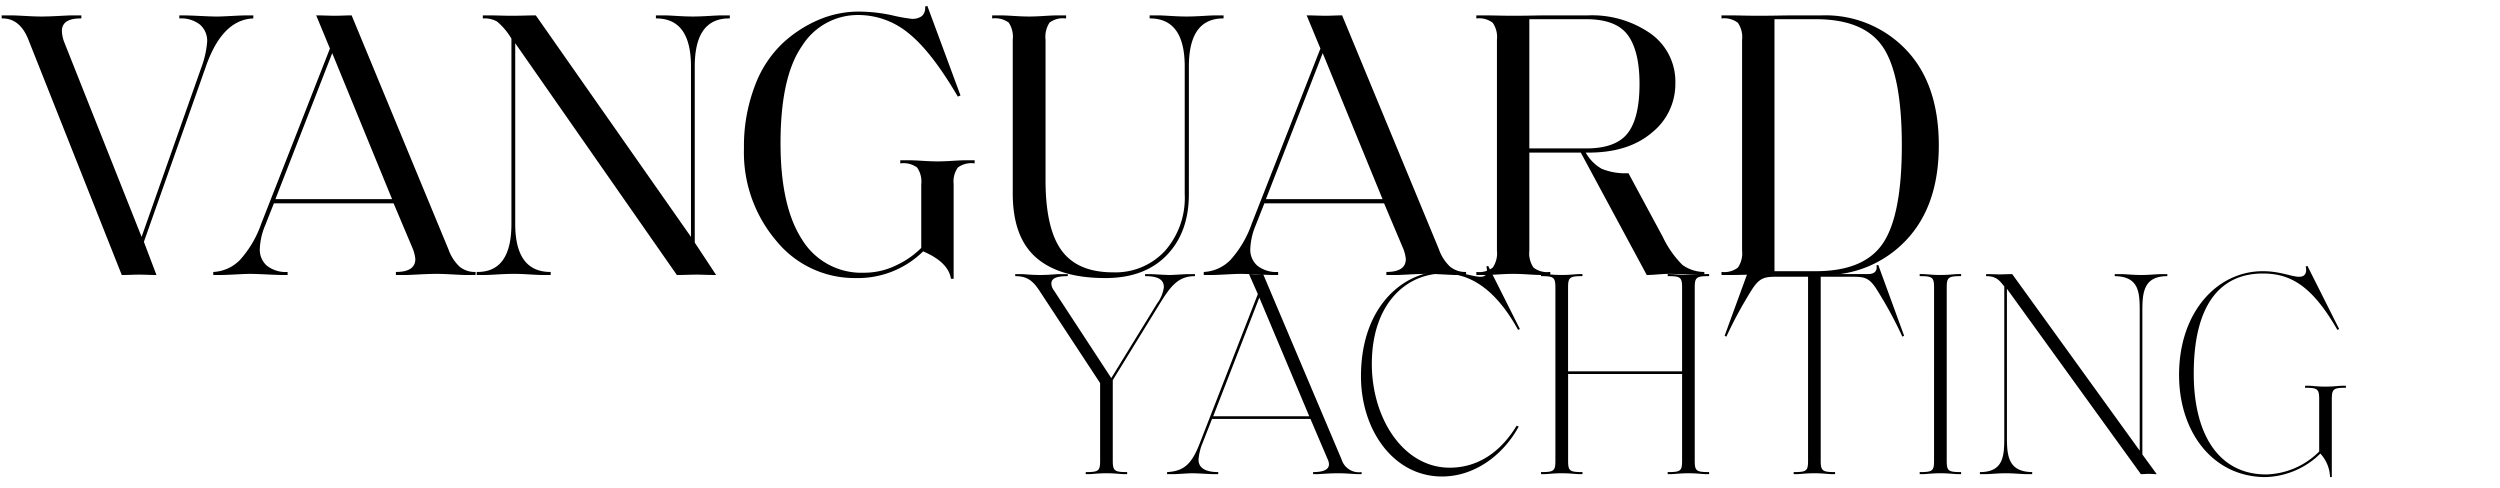 <svg xmlns="http://www.w3.org/2000/svg" xmlns:xlink="http://www.w3.org/1999/xlink" width="400" height="78" viewBox="0 0 400 78">
  <defs>
    <clipPath id="clip-franckmuller2020nms-yoshimasahoshiba-watch-title">
      <rect width="400" height="78"/>
    </clipPath>
  </defs>
  <g id="franckmuller2020nms-yoshimasahoshiba-watch-title" clip-path="url(#clip-franckmuller2020nms-yoshimasahoshiba-watch-title)">
    <path id="パス_1266" data-name="パス 1266" d="M31.9-33.245,22.021-5.307,24.034,0q-.61,0-1.464-.031T21.228-.061q-.488,0-1.281.031T18.483,0L3.6-37.515Q2.257-41.053-.61-41.053H-.732v-.488H.854q.488,0,2.165.092t2.592.091q1.1,0,2.806-.091t2.074-.092h1.525v.488h-.122q-2.989,0-2.989,2.013a5.48,5.48,0,0,0,.366,1.769L21.655-6.1l9.638-27.328a14.762,14.762,0,0,0,.854-3.9,3.455,3.455,0,0,0-1.128-2.714,4.85,4.85,0,0,0-3.324-1.007v-.488h.732q.732,0,2.623.092t2.684.091q.549,0,2.288-.091t2.288-.092h1.22v.488Q34.526-40.87,31.9-33.245ZM75.091,0H73.566q-.488,0-2.135-.091T68.869-.183q-1.1,0-2.806.091T63.928,0H62.342V-.488q3.111,0,3.111-2.074a6.072,6.072,0,0,0-.488-1.83l-2.989-7.076H42.822l-1.4,3.538a10.738,10.738,0,0,0-.854,3.782,3.384,3.384,0,0,0,1.128,2.654A4.85,4.85,0,0,0,45.018-.488V0h-.732q-.732,0-2.623-.091T38.979-.183q-.549,0-2.287.091T34.343,0h-1.22V-.488a6.38,6.38,0,0,0,4.27-1.922,16.93,16.93,0,0,0,3.416-5.826l10.98-28-2.2-5.307q.61,0,1.555.031t1.434.03q.549,0,1.372-.03t1.312-.031L70.76-4.087a6.892,6.892,0,0,0,1.8,2.775,3.866,3.866,0,0,0,2.532.824ZM52.155-35.5,43.066-12.139H61.732ZM113.582,0q-.793,0-1.738-.031t-1.251-.031q-.549,0-1.617.031T107.3,0L81.435-37.088V-8.174q0,7.625,5.551,7.686h.122V0h-1.4q-.427,0-1.952-.091T81.191-.183q-1.037,0-2.592.091T76.616,0H75.274V-.488H75.4q5.429,0,5.429-7.686V-37.82a10.457,10.457,0,0,0-2.318-2.745,4.048,4.048,0,0,0-2.135-.488H76.25v-.488h.793q.915,0,2.013.031t1.769.03q.854,0,2.074-.03t1.83-.031L109.556-6.1V-33.367q0-7.625-5.49-7.686h-.122v-.488h1.4q.427,0,1.952.092t2.562.091q1.037,0,2.592-.091t1.982-.092h1.342v.488h-.122q-5.49,0-5.49,7.686V-5.185Zm38-14.518V.61h-.427q-.427-2.684-4.453-4.392a14.894,14.894,0,0,1-10.8,4.27A16.147,16.147,0,0,1,123.189-5.49a21.813,21.813,0,0,1-5.155-14.762,27.014,27.014,0,0,1,1.739-10,18,18,0,0,1,4.514-6.893,20,20,0,0,1,5.856-3.751,16.345,16.345,0,0,1,6.191-1.251,25.519,25.519,0,0,1,5.338.579,26.716,26.716,0,0,0,3.2.58,2.526,2.526,0,0,0,1.647-.457,1.7,1.7,0,0,0,.488-1.495l.366-.122,5.307,14.335-.427.183q-4.209-7.2-7.869-10.126a12.6,12.6,0,0,0-8.052-2.928,10.521,10.521,0,0,0-9,4.941q-3.447,4.941-3.447,15.555,0,10.126,3.447,15.433A11.118,11.118,0,0,0,137.25-.366a11.628,11.628,0,0,0,5.215-1.22A13.971,13.971,0,0,0,146.4-4.331V-14.518a3.886,3.886,0,0,0-.671-2.684,3.655,3.655,0,0,0-2.562-.671h-.122v-.488h1.342q.732,0,2.2.092t2.44.091q.976,0,2.41-.091t2.165-.092h1.342v.488h-.122a3.655,3.655,0,0,0-2.562.671A3.886,3.886,0,0,0,151.585-14.518Zm37.637,1.586q0,6.1-3.538,9.76T175.863.488q-7.32,0-11.072-3.264T161.04-13.054V-37.637a4.146,4.146,0,0,0-.641-2.745,3.643,3.643,0,0,0-2.592-.671h-.061v-.488h1.342q.671,0,2.135.092t2.44.091q.976,0,2.41-.091t2.165-.092h1.342v.488h-.122a3.531,3.531,0,0,0-2.532.671,4.146,4.146,0,0,0-.64,2.745v22.448q0,7.747,2.562,11.255t8.235,3.507a10.8,10.8,0,0,0,8.3-3.416,12.825,12.825,0,0,0,3.172-9.089V-33.367q0-7.625-5.49-7.686h-.122v-.488h1.4q.427,0,1.952.092t2.562.091q1.037,0,2.592-.091t1.982-.092h1.342v.488h-.061q-5.49,0-5.49,7.686ZM233.569,0h-1.525q-.488,0-2.135-.091t-2.562-.091q-1.1,0-2.806.091T222.406,0H220.82V-.488q3.111,0,3.111-2.074a6.072,6.072,0,0,0-.488-1.83l-2.989-7.076H201.3L199.9-7.93a10.738,10.738,0,0,0-.854,3.782,3.384,3.384,0,0,0,1.129,2.654A4.85,4.85,0,0,0,203.5-.488V0h-.732q-.732,0-2.623-.091t-2.684-.091q-.549,0-2.288.091T192.821,0H191.6V-.488a6.38,6.38,0,0,0,4.27-1.922,16.93,16.93,0,0,0,3.416-5.826l10.98-28-2.2-5.307q.61,0,1.555.031t1.434.03q.549,0,1.372-.03t1.312-.031L229.238-4.087a6.892,6.892,0,0,0,1.8,2.775,3.866,3.866,0,0,0,2.531.824ZM210.633-35.5l-9.089,23.363H220.21ZM271.694,0q-1.586,0-3.05-.091t-2.562-.091q-.732,0-1.861.091T262.483,0L251.93-19.581h-8.235V-3.9a4.017,4.017,0,0,0,.671,2.715,3.543,3.543,0,0,0,2.562.7h.122V0h-1.342q-.732,0-2.165-.091t-2.41-.091q-.976,0-2.44.091T236.558,0h-1.342V-.488h.061a3.543,3.543,0,0,0,2.562-.7A4.017,4.017,0,0,0,238.51-3.9V-37.637a4.017,4.017,0,0,0-.671-2.715,3.543,3.543,0,0,0-2.562-.7h-.061v-.488h1.342q.671,0,2.135.031t2.44.03q1.159,0,2.9-.03t2.653-.031h6.4a16.359,16.359,0,0,1,10.035,2.928,9.427,9.427,0,0,1,3.934,7.991,9.93,9.93,0,0,1-3.751,7.838q-3.752,3.2-10.156,3.2h-.427a6.651,6.651,0,0,0,2.562,2.593,9.956,9.956,0,0,0,4.27.7L265.045-6.1a16.1,16.1,0,0,0,3.142,4.483,6,6,0,0,0,3.508,1.128Zm-10.37-30.561q0-5.246-1.861-7.808t-6.68-2.562h-9.089v20.679h9.089q4.758,0,6.649-2.44T261.324-30.561Zm41.968,9.821q0-11.163-2.989-15.677t-10.8-4.514h-6.588V-.61h6.588q7.808,0,10.8-4.514T303.292-20.74Zm5.917,0q0,9.7-5.276,15.22A17.8,17.8,0,0,1,290.482,0h-4.27q-.976,0-2.775-.031t-3.081-.031q-.976,0-2.44.031T275.781,0h-1.342V-.488h.061a3.543,3.543,0,0,0,2.562-.7,4.017,4.017,0,0,0,.671-2.715V-37.637a4.017,4.017,0,0,0-.671-2.715,3.543,3.543,0,0,0-2.562-.7h-.061v-.488h1.342q.671,0,2.135.031t2.44.03q1.281,0,3.081-.03t2.775-.031h4.27a17.822,17.822,0,0,1,13.481,5.49Q309.209-30.561,309.209-20.74Z" transform="translate(1 44.001)"/>
    <path id="パス_1265" data-name="パス 1265" d="M10.716,0h.329c.94,0,1.457-.141,3.008-.141,1.5,0,2.021.141,2.961.141h.329V-.329c-2.021,0-2.3-.188-2.3-1.833V-15.04l7.426-12.079c1.739-2.82,2.961-4.559,5.687-4.559H28.2v-.329h-.94c-.611,0-2.538.141-3.008.141-1.128,0-2.538-.141-3.431-.141H20.21v.329h.047c2.209,0,2.961.658,2.961,1.786a5.657,5.657,0,0,1-1.081,2.585L14.805-15.369,5.64-29.375a1.981,1.981,0,0,1-.423-1.081c0-.8.611-1.222,2.632-1.222v-.329H6.486c-.47,0-1.645.141-3.055.141-1.551,0-2.538-.141-2.961-.141H-.564v.329c1.833,0,2.773.658,3.854,2.3L13.019-14.57V-2.162c0,1.645-.235,1.833-2.3,1.833ZM23.735,0h1.034c.611,0,2.35-.141,2.914-.141,1.081,0,2.726.141,3.666.141h.564V-.329c-2.444,0-3.149-.94-3.149-1.974a8.5,8.5,0,0,1,.611-2.585l1.551-3.948H46.671L49.4-2.444a2.077,2.077,0,0,1,.235.846c0,.705-.564,1.269-2.538,1.269V0h.658c.423,0,1.833-.141,3.337-.141,1.363,0,2.632.141,3.2.141h.564V-.329a2.9,2.9,0,0,1-3.2-2.021L39.1-32.007c-.376,0-.752.047-1.081.047-.376,0-.658-.047-1.175-.047l1.41,3.2L28.905-4.794C27.636-1.551,26.367-.47,23.735-.329Zm7.379-9.259,7.379-18.988,7.99,18.988ZM67.727.376c5.264,0,9.823-3.478,12.267-7.99l-.329-.141c-2.538,4.183-6.157,6.721-10.716,6.721-7.426,0-12.455-7.9-12.455-16.591,0-9.635,5.5-14.476,11.468-14.476,3.666,0,7.943,1.786,11.938,9.024l.282-.141-5.076-10.1-.282.094c.188.8.188,1.645-.94,1.645-1.269,0-3.431-.893-5.969-.893-6.2,0-13.16,5.452-13.16,16.826C54.755-7.1,59.925.376,67.727.376ZM83.566,0H83.9c.94,0,1.457-.141,2.961-.141,1.551,0,2.068.141,3.008.141h.329V-.329c-2.068,0-2.3-.188-2.3-1.833V-16.027h18.236V-2.162c0,1.645-.235,1.833-2.256,1.833h-.047V0h.329c.94,0,1.457-.141,3.008-.141,1.5,0,2.021.141,2.961.141h.329V-.329c-2.068,0-2.3-.188-2.3-1.833V-29.8c0-1.692.235-1.88,2.3-1.88v-.329h-.329c-.94,0-1.457.141-2.961.141-1.551,0-2.068-.141-3.008-.141h-.329v.329h.047c2.021,0,2.256.188,2.256,1.88V-16.45H87.89V-29.8c0-1.692.235-1.88,2.3-1.88v-.329h-.329c-.94,0-1.457.141-3.008.141-1.5,0-2.021-.141-2.961-.141h-.329v.329c2.068,0,2.3.188,2.3,1.88V-2.162c0,1.645-.235,1.833-2.3,1.833Zm40.42,0h.329c.94,0,1.457-.141,3.008-.141,1.5,0,2.021.141,2.961.141h.329V-.329c-2.021,0-2.3-.188-2.3-1.833V-31.584H133.2c2.068,0,2.773.094,3.948,1.833A65.491,65.491,0,0,1,141.376-22l.282-.141-4.136-11.327-.282.047c.141.893-.282,1.41-1.363,1.41h-5.123c-.517,0-1.692.047-3.431.047-1.786,0-2.961-.047-3.478-.047H118.91c-1.269,0-1.692-.517-1.551-1.41l-.282-.047-4.136,11.327.282.141a65.49,65.49,0,0,1,4.23-7.755c1.175-1.739,2.021-1.833,3.948-1.833h4.888V-2.162c0,1.645-.235,1.833-2.3,1.833Zm20.163,0h.329c.94,0,1.457-.141,3.008-.141,1.5,0,2.021.141,2.961.141h.329V-.329c-2.068,0-2.3-.188-2.3-1.833V-29.8c0-1.692.235-1.88,2.3-1.88v-.329h-.329c-.94,0-1.457.141-2.961.141-1.551,0-2.068-.141-3.008-.141h-.329v.329c2.068,0,2.3.188,2.3,1.88V-2.162c0,1.645-.235,1.833-2.3,1.833Zm9.635,0h.8c.893,0,1.927-.141,3.384-.141,1.363,0,2.4.141,3.337.141h.846V-.329c-3.854-.047-4.042-2.632-4.042-5.593V-29.657L179.54,0c.611,0,.752-.047,1.222-.047.517,0,.611.047,1.316.047l-2.3-3.149V-26.085c0-2.961.188-5.593,3.995-5.593v-.329h-.8c-.94,0-1.974.141-3.384.141s-2.444-.141-3.337-.141h-.893v.329c3.9.047,3.995,2.632,3.995,5.593V-3.76l-20.4-28.247c-.8,0-1.363.047-2.021.047-.611,0-1.175-.047-2.115-.047h-.047v.329h.047c1.692,0,2.162.8,2.867,1.645V-5.922c0,2.961-.094,5.593-3.9,5.593Zm45.731.47a13.017,13.017,0,0,0,8.742-3.76A5.828,5.828,0,0,1,209.808.47h.282V-11.938c0-1.692.235-1.88,2.256-1.88v-.329h-.329c-.94,0-1.457.141-2.961.141s-1.974-.141-2.914-.141h-.329v.329c2.021,0,2.256.188,2.256,1.88v8.319A12.419,12.419,0,0,1,199.562.047C192.371.047,188-5.828,188-16.121c0-10.763,4.089-15.98,11.045-15.98,4.371,0,7.849,1.88,11.938,9.024l.282-.141-5.076-10.1-.282.094c.188.752.094,1.645-1.034,1.645-1.222,0-3.055-.893-5.828-.893-7.332,0-13.395,6.58-13.395,16.591C185.65-6.721,191.055.47,199.515.47Z" transform="translate(163 75.863)"/>
  </g>
</svg>

